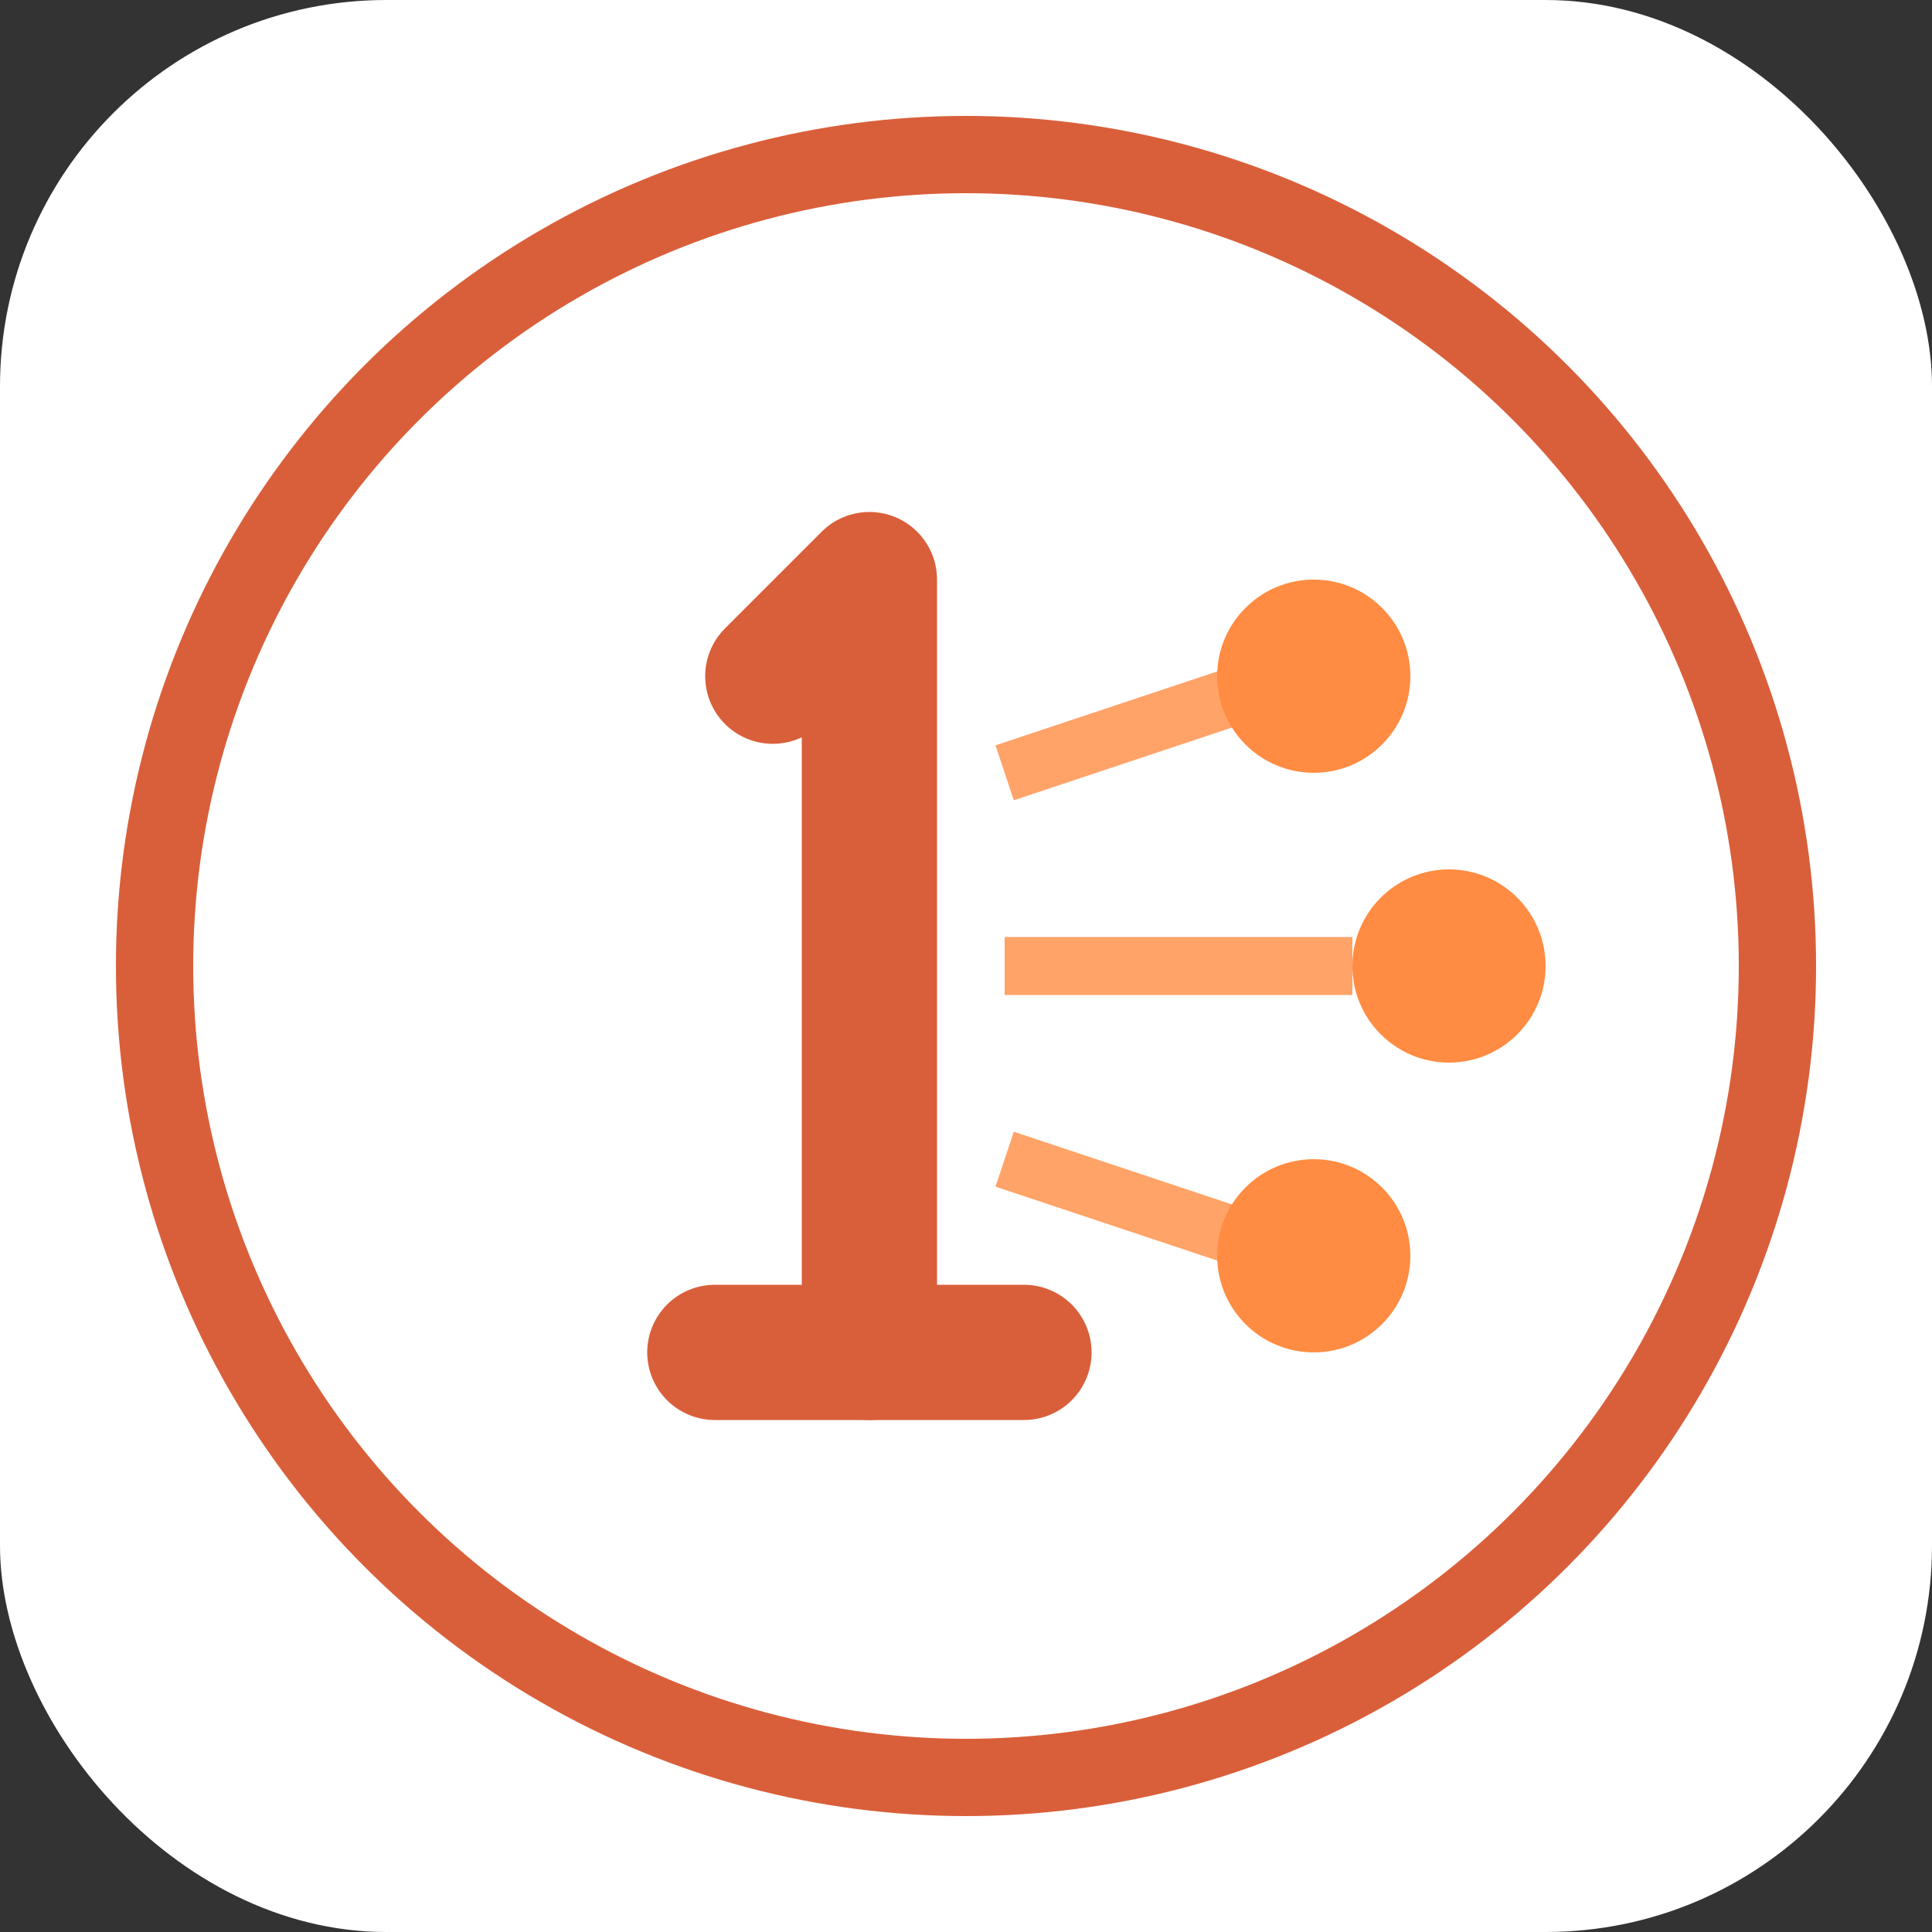 <svg viewBox="0 0 100 100" fill="none" xmlns="http://www.w3.org/2000/svg">
  <rect x="0" y="0" width="100" height="100" fill="#333333" stroke="none"/>
  <!-- Background for better visibility -->
  <rect width="100" height="100" fill="#ffffff" rx="20"/>

  <!-- Outer circle -->
  <circle
    cx="50"
    cy="50"
    r="42"
    stroke="#d95f3a"
    stroke-width="4"
    fill="none"
  />

  <!-- Number "1" in center -->
  <path
    d="M 45 30 L 45 70 M 40 35 L 45 30"
    stroke="#d95f3a"
    stroke-width="7"
    stroke-linecap="round"
    stroke-linejoin="round"
  />

  <!-- Bottom accent line -->
  <line
    x1="37"
    y1="70"
    x2="53"
    y2="70"
    stroke="#d95f3a"
    stroke-width="7"
    stroke-linecap="round"
  />

  <!-- Small connecting dots suggesting skill connections -->
  <circle cx="68" cy="35" r="5" fill="#ff8c42" />
  <circle cx="75" cy="50" r="5" fill="#ff8c42" />
  <circle cx="68" cy="65" r="5" fill="#ff8c42" />

  <!-- Connecting lines -->
  <line
    x1="52"
    y1="40"
    x2="64"
    y2="36"
    stroke="#ff8c42"
    stroke-width="3"
    opacity="0.8"
  />
  <line
    x1="52"
    y1="50"
    x2="70"
    y2="50"
    stroke="#ff8c42"
    stroke-width="3"
    opacity="0.8"
  />
  <line
    x1="52"
    y1="60"
    x2="64"
    y2="64"
    stroke="#ff8c42"
    stroke-width="3"
    opacity="0.8"
  />
</svg>
